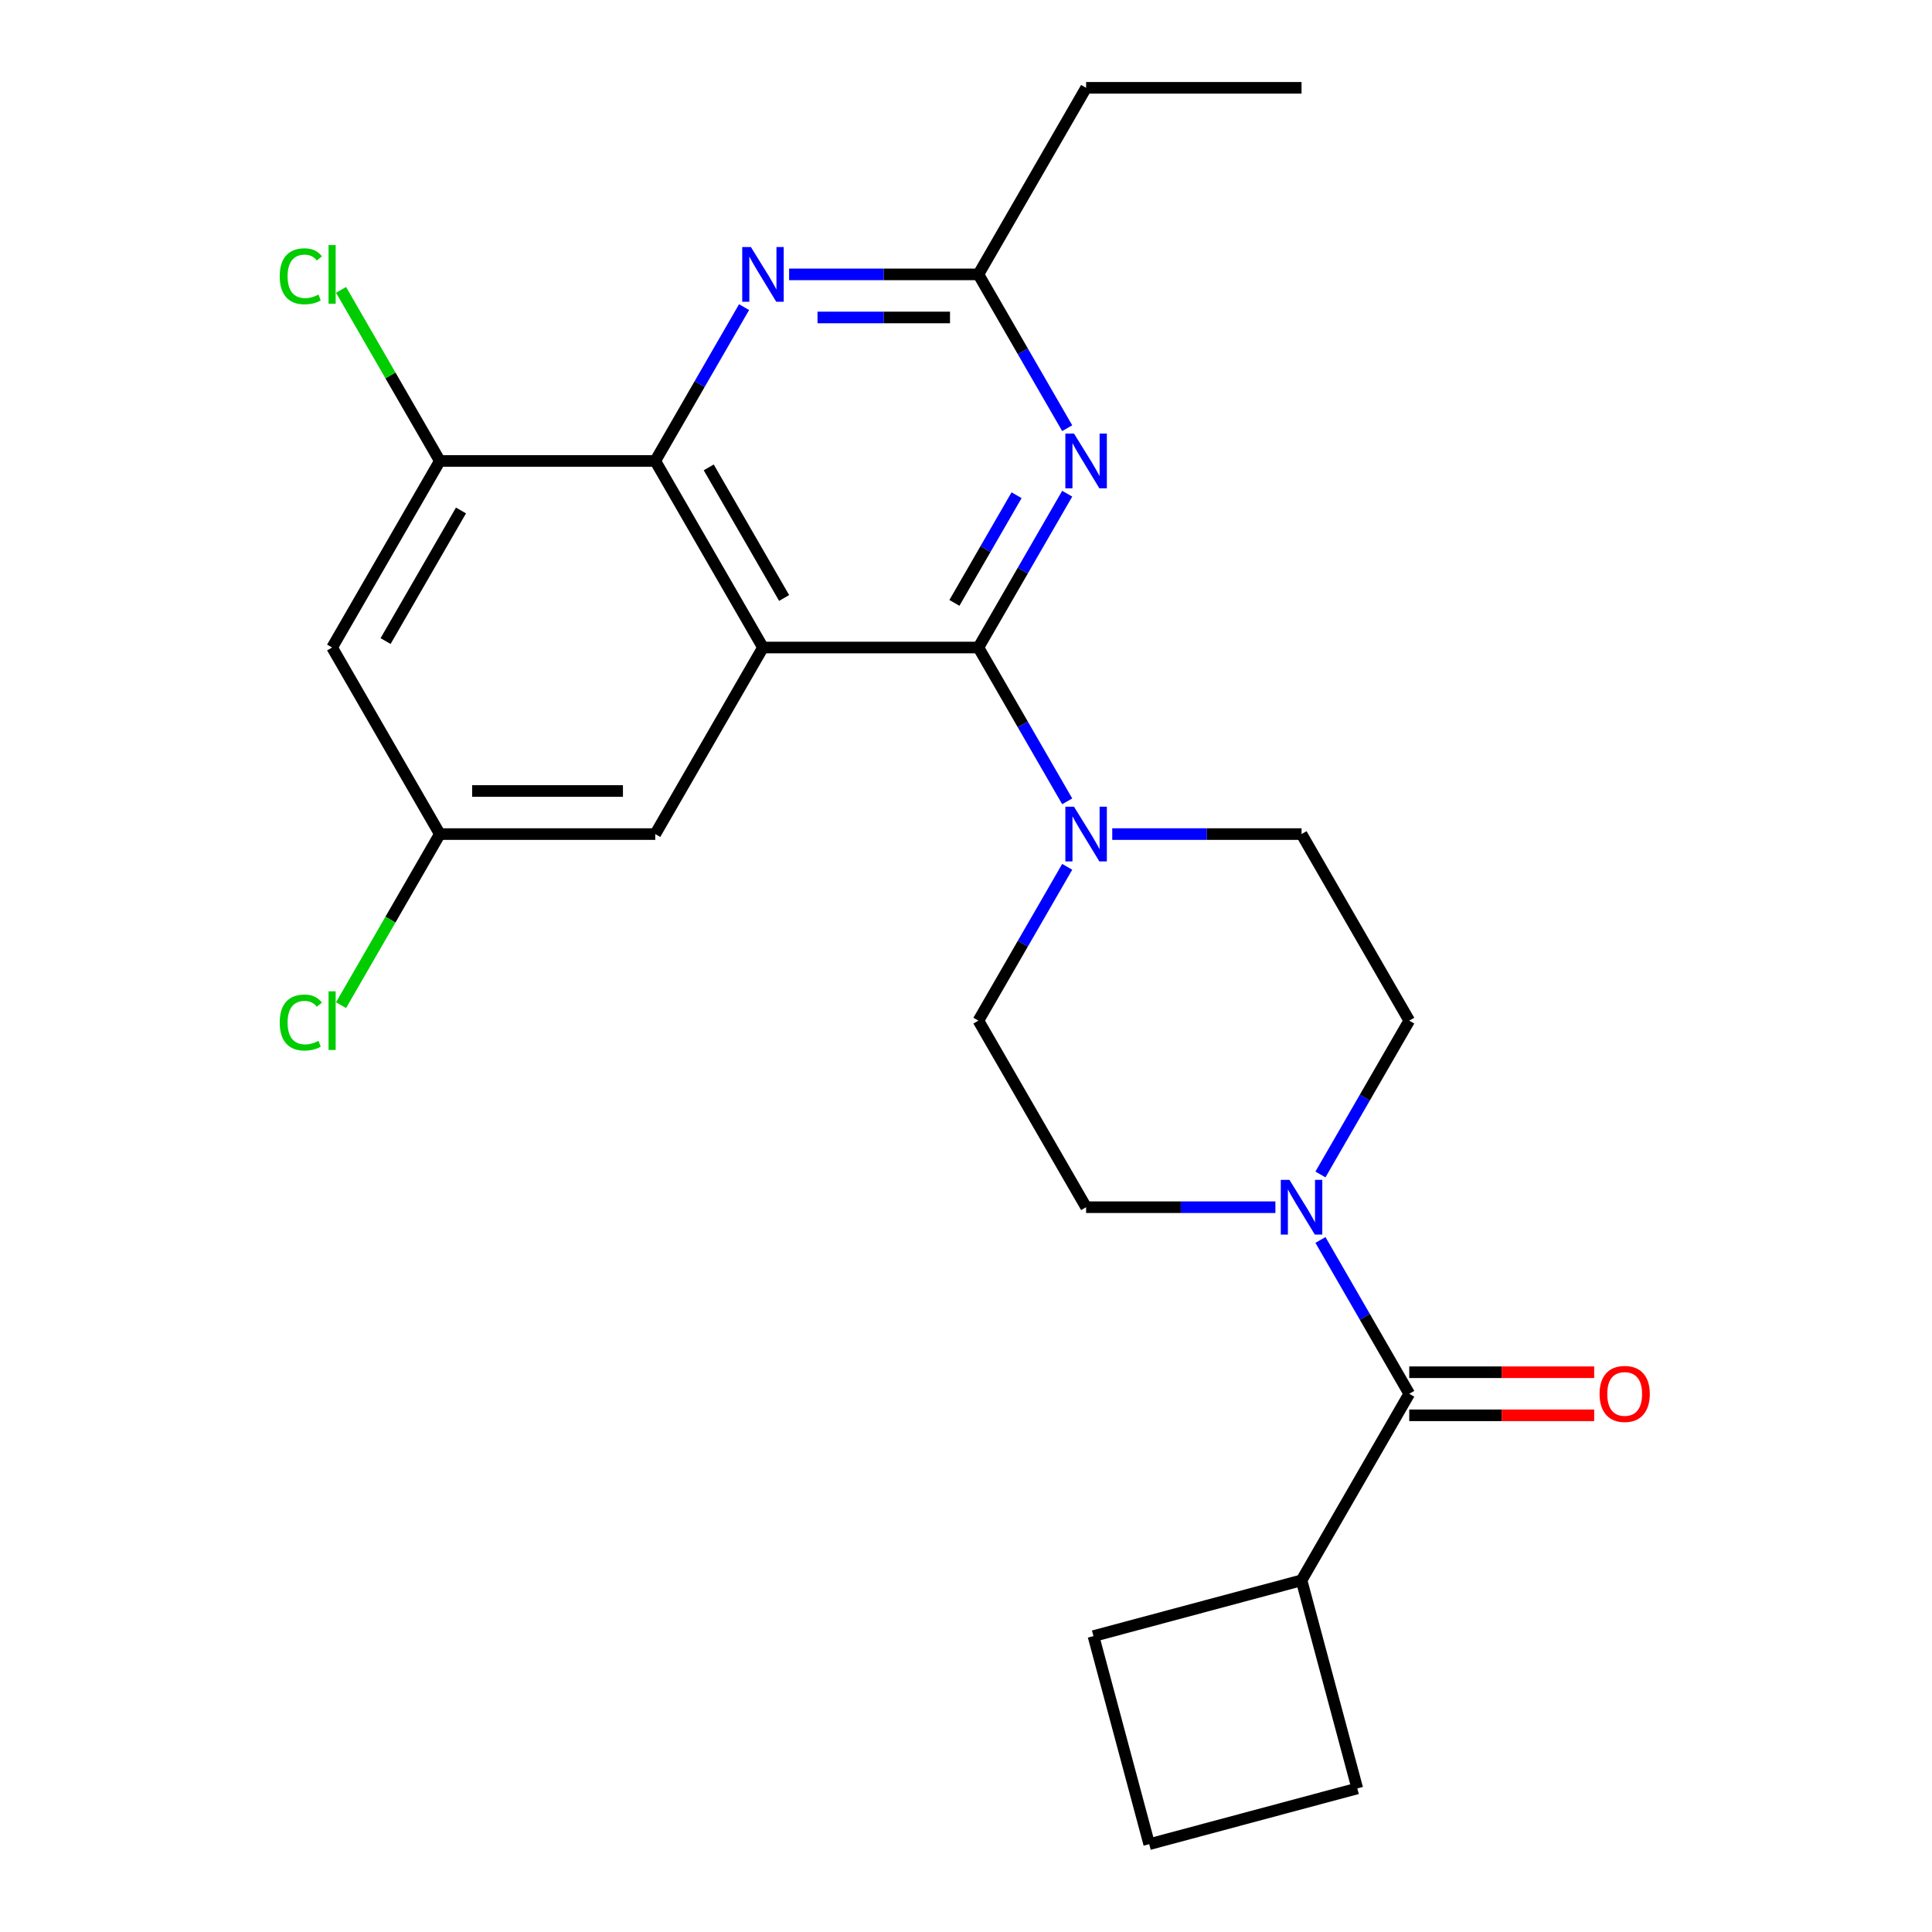 <?xml version='1.0' encoding='iso-8859-1'?>
<svg version='1.1' baseProfile='full'
              xmlns='http://www.w3.org/2000/svg'
                      xmlns:rdkit='http://www.rdkit.org/xml'
                      xmlns:xlink='http://www.w3.org/1999/xlink'
                  xml:space='preserve'
width='1000px' height='1000px' viewBox='0 0 1000 1000'>
<!-- END OF HEADER -->
<rect style='opacity:1.0;fill:#FFFFFF;stroke:none' width='1000' height='1000' x='0' y='0'> </rect>
<path class='bond-0' d='M 394.914,335.152 L 506.418,335.152' style='fill:none;fill-rule:evenodd;stroke:#000000;stroke-width:6px;stroke-linecap:butt;stroke-linejoin:miter;stroke-opacity:1' />
<path class='bond-1' d='M 394.914,335.152 L 339.161,238.586' style='fill:none;fill-rule:evenodd;stroke:#000000;stroke-width:6px;stroke-linecap:butt;stroke-linejoin:miter;stroke-opacity:1' />
<path class='bond-1' d='M 405.864,309.517 L 366.837,241.921' style='fill:none;fill-rule:evenodd;stroke:#000000;stroke-width:6px;stroke-linecap:butt;stroke-linejoin:miter;stroke-opacity:1' />
<path class='bond-9' d='M 394.914,335.152 L 339.161,431.718' style='fill:none;fill-rule:evenodd;stroke:#000000;stroke-width:6px;stroke-linecap:butt;stroke-linejoin:miter;stroke-opacity:1' />
<path class='bond-2' d='M 506.418,335.152 L 529.402,295.343' style='fill:none;fill-rule:evenodd;stroke:#000000;stroke-width:6px;stroke-linecap:butt;stroke-linejoin:miter;stroke-opacity:1' />
<path class='bond-2' d='M 529.402,295.343 L 552.386,255.534' style='fill:none;fill-rule:evenodd;stroke:#0000FF;stroke-width:6px;stroke-linecap:butt;stroke-linejoin:miter;stroke-opacity:1' />
<path class='bond-2' d='M 494,312.059 L 510.089,284.192' style='fill:none;fill-rule:evenodd;stroke:#000000;stroke-width:6px;stroke-linecap:butt;stroke-linejoin:miter;stroke-opacity:1' />
<path class='bond-2' d='M 510.089,284.192 L 526.177,256.326' style='fill:none;fill-rule:evenodd;stroke:#0000FF;stroke-width:6px;stroke-linecap:butt;stroke-linejoin:miter;stroke-opacity:1' />
<path class='bond-3' d='M 506.418,335.152 L 529.402,374.961' style='fill:none;fill-rule:evenodd;stroke:#000000;stroke-width:6px;stroke-linecap:butt;stroke-linejoin:miter;stroke-opacity:1' />
<path class='bond-3' d='M 529.402,374.961 L 552.386,414.77' style='fill:none;fill-rule:evenodd;stroke:#0000FF;stroke-width:6px;stroke-linecap:butt;stroke-linejoin:miter;stroke-opacity:1' />
<path class='bond-4' d='M 339.161,238.586 L 362.145,198.777' style='fill:none;fill-rule:evenodd;stroke:#000000;stroke-width:6px;stroke-linecap:butt;stroke-linejoin:miter;stroke-opacity:1' />
<path class='bond-4' d='M 362.145,198.777 L 385.129,158.968' style='fill:none;fill-rule:evenodd;stroke:#0000FF;stroke-width:6px;stroke-linecap:butt;stroke-linejoin:miter;stroke-opacity:1' />
<path class='bond-8' d='M 339.161,238.586 L 227.657,238.586' style='fill:none;fill-rule:evenodd;stroke:#000000;stroke-width:6px;stroke-linecap:butt;stroke-linejoin:miter;stroke-opacity:1' />
<path class='bond-7' d='M 552.386,221.638 L 529.402,181.829' style='fill:none;fill-rule:evenodd;stroke:#0000FF;stroke-width:6px;stroke-linecap:butt;stroke-linejoin:miter;stroke-opacity:1' />
<path class='bond-7' d='M 529.402,181.829 L 506.418,142.02' style='fill:none;fill-rule:evenodd;stroke:#000000;stroke-width:6px;stroke-linecap:butt;stroke-linejoin:miter;stroke-opacity:1' />
<path class='bond-12' d='M 552.386,448.665 L 529.402,488.474' style='fill:none;fill-rule:evenodd;stroke:#0000FF;stroke-width:6px;stroke-linecap:butt;stroke-linejoin:miter;stroke-opacity:1' />
<path class='bond-12' d='M 529.402,488.474 L 506.418,528.283' style='fill:none;fill-rule:evenodd;stroke:#000000;stroke-width:6px;stroke-linecap:butt;stroke-linejoin:miter;stroke-opacity:1' />
<path class='bond-13' d='M 575.698,431.718 L 624.687,431.718' style='fill:none;fill-rule:evenodd;stroke:#0000FF;stroke-width:6px;stroke-linecap:butt;stroke-linejoin:miter;stroke-opacity:1' />
<path class='bond-13' d='M 624.687,431.718 L 673.675,431.718' style='fill:none;fill-rule:evenodd;stroke:#000000;stroke-width:6px;stroke-linecap:butt;stroke-linejoin:miter;stroke-opacity:1' />
<path class='bond-26' d='M 408.441,142.02 L 457.43,142.02' style='fill:none;fill-rule:evenodd;stroke:#0000FF;stroke-width:6px;stroke-linecap:butt;stroke-linejoin:miter;stroke-opacity:1' />
<path class='bond-26' d='M 457.43,142.02 L 506.418,142.02' style='fill:none;fill-rule:evenodd;stroke:#000000;stroke-width:6px;stroke-linecap:butt;stroke-linejoin:miter;stroke-opacity:1' />
<path class='bond-26' d='M 423.138,164.321 L 457.43,164.321' style='fill:none;fill-rule:evenodd;stroke:#0000FF;stroke-width:6px;stroke-linecap:butt;stroke-linejoin:miter;stroke-opacity:1' />
<path class='bond-26' d='M 457.43,164.321 L 491.722,164.321' style='fill:none;fill-rule:evenodd;stroke:#000000;stroke-width:6px;stroke-linecap:butt;stroke-linejoin:miter;stroke-opacity:1' />
<path class='bond-5' d='M 683.46,607.902 L 706.444,568.093' style='fill:none;fill-rule:evenodd;stroke:#0000FF;stroke-width:6px;stroke-linecap:butt;stroke-linejoin:miter;stroke-opacity:1' />
<path class='bond-5' d='M 706.444,568.093 L 729.427,528.283' style='fill:none;fill-rule:evenodd;stroke:#000000;stroke-width:6px;stroke-linecap:butt;stroke-linejoin:miter;stroke-opacity:1' />
<path class='bond-6' d='M 683.46,641.797 L 706.444,681.606' style='fill:none;fill-rule:evenodd;stroke:#0000FF;stroke-width:6px;stroke-linecap:butt;stroke-linejoin:miter;stroke-opacity:1' />
<path class='bond-6' d='M 706.444,681.606 L 729.427,721.415' style='fill:none;fill-rule:evenodd;stroke:#000000;stroke-width:6px;stroke-linecap:butt;stroke-linejoin:miter;stroke-opacity:1' />
<path class='bond-27' d='M 660.147,624.849 L 611.159,624.849' style='fill:none;fill-rule:evenodd;stroke:#0000FF;stroke-width:6px;stroke-linecap:butt;stroke-linejoin:miter;stroke-opacity:1' />
<path class='bond-27' d='M 611.159,624.849 L 562.17,624.849' style='fill:none;fill-rule:evenodd;stroke:#000000;stroke-width:6px;stroke-linecap:butt;stroke-linejoin:miter;stroke-opacity:1' />
<path class='bond-16' d='M 729.427,732.565 L 777.286,732.565' style='fill:none;fill-rule:evenodd;stroke:#000000;stroke-width:6px;stroke-linecap:butt;stroke-linejoin:miter;stroke-opacity:1' />
<path class='bond-16' d='M 777.286,732.565 L 825.144,732.565' style='fill:none;fill-rule:evenodd;stroke:#FF0000;stroke-width:6px;stroke-linecap:butt;stroke-linejoin:miter;stroke-opacity:1' />
<path class='bond-16' d='M 729.427,710.265 L 777.286,710.265' style='fill:none;fill-rule:evenodd;stroke:#000000;stroke-width:6px;stroke-linecap:butt;stroke-linejoin:miter;stroke-opacity:1' />
<path class='bond-16' d='M 777.286,710.265 L 825.144,710.265' style='fill:none;fill-rule:evenodd;stroke:#FF0000;stroke-width:6px;stroke-linecap:butt;stroke-linejoin:miter;stroke-opacity:1' />
<path class='bond-17' d='M 729.427,721.415 L 673.675,817.981' style='fill:none;fill-rule:evenodd;stroke:#000000;stroke-width:6px;stroke-linecap:butt;stroke-linejoin:miter;stroke-opacity:1' />
<path class='bond-20' d='M 506.418,142.02 L 562.17,45.455' style='fill:none;fill-rule:evenodd;stroke:#000000;stroke-width:6px;stroke-linecap:butt;stroke-linejoin:miter;stroke-opacity:1' />
<path class='bond-10' d='M 227.657,238.586 L 171.904,335.152' style='fill:none;fill-rule:evenodd;stroke:#000000;stroke-width:6px;stroke-linecap:butt;stroke-linejoin:miter;stroke-opacity:1' />
<path class='bond-10' d='M 238.607,264.221 L 199.58,331.817' style='fill:none;fill-rule:evenodd;stroke:#000000;stroke-width:6px;stroke-linecap:butt;stroke-linejoin:miter;stroke-opacity:1' />
<path class='bond-18' d='M 227.657,238.586 L 202.094,194.311' style='fill:none;fill-rule:evenodd;stroke:#000000;stroke-width:6px;stroke-linecap:butt;stroke-linejoin:miter;stroke-opacity:1' />
<path class='bond-18' d='M 202.094,194.311 L 176.532,150.036' style='fill:none;fill-rule:evenodd;stroke:#00CC00;stroke-width:6px;stroke-linecap:butt;stroke-linejoin:miter;stroke-opacity:1' />
<path class='bond-11' d='M 339.161,431.718 L 227.657,431.718' style='fill:none;fill-rule:evenodd;stroke:#000000;stroke-width:6px;stroke-linecap:butt;stroke-linejoin:miter;stroke-opacity:1' />
<path class='bond-11' d='M 322.436,409.417 L 244.382,409.417' style='fill:none;fill-rule:evenodd;stroke:#000000;stroke-width:6px;stroke-linecap:butt;stroke-linejoin:miter;stroke-opacity:1' />
<path class='bond-25' d='M 171.904,335.152 L 227.657,431.718' style='fill:none;fill-rule:evenodd;stroke:#000000;stroke-width:6px;stroke-linecap:butt;stroke-linejoin:miter;stroke-opacity:1' />
<path class='bond-19' d='M 227.657,431.718 L 202.094,475.993' style='fill:none;fill-rule:evenodd;stroke:#000000;stroke-width:6px;stroke-linecap:butt;stroke-linejoin:miter;stroke-opacity:1' />
<path class='bond-19' d='M 202.094,475.993 L 176.532,520.268' style='fill:none;fill-rule:evenodd;stroke:#00CC00;stroke-width:6px;stroke-linecap:butt;stroke-linejoin:miter;stroke-opacity:1' />
<path class='bond-14' d='M 506.418,528.283 L 562.17,624.849' style='fill:none;fill-rule:evenodd;stroke:#000000;stroke-width:6px;stroke-linecap:butt;stroke-linejoin:miter;stroke-opacity:1' />
<path class='bond-15' d='M 673.675,431.718 L 729.427,528.283' style='fill:none;fill-rule:evenodd;stroke:#000000;stroke-width:6px;stroke-linecap:butt;stroke-linejoin:miter;stroke-opacity:1' />
<path class='bond-22' d='M 673.675,817.981 L 702.535,925.686' style='fill:none;fill-rule:evenodd;stroke:#000000;stroke-width:6px;stroke-linecap:butt;stroke-linejoin:miter;stroke-opacity:1' />
<path class='bond-23' d='M 673.675,817.981 L 565.97,846.84' style='fill:none;fill-rule:evenodd;stroke:#000000;stroke-width:6px;stroke-linecap:butt;stroke-linejoin:miter;stroke-opacity:1' />
<path class='bond-24' d='M 562.17,45.455 L 673.675,45.455' style='fill:none;fill-rule:evenodd;stroke:#000000;stroke-width:6px;stroke-linecap:butt;stroke-linejoin:miter;stroke-opacity:1' />
<path class='bond-21' d='M 594.829,954.545 L 565.97,846.84' style='fill:none;fill-rule:evenodd;stroke:#000000;stroke-width:6px;stroke-linecap:butt;stroke-linejoin:miter;stroke-opacity:1' />
<path class='bond-28' d='M 594.829,954.545 L 702.535,925.686' style='fill:none;fill-rule:evenodd;stroke:#000000;stroke-width:6px;stroke-linecap:butt;stroke-linejoin:miter;stroke-opacity:1' />
<path  class='atom-3' d='M 555.91 224.426
L 565.19 239.426
Q 566.11 240.906, 567.59 243.586
Q 569.07 246.266, 569.15 246.426
L 569.15 224.426
L 572.91 224.426
L 572.91 252.746
L 569.03 252.746
L 559.07 236.346
Q 557.91 234.426, 556.67 232.226
Q 555.47 230.026, 555.11 229.346
L 555.11 252.746
L 551.43 252.746
L 551.43 224.426
L 555.91 224.426
' fill='#0000FF'/>
<path  class='atom-4' d='M 555.91 417.558
L 565.19 432.558
Q 566.11 434.038, 567.59 436.718
Q 569.07 439.398, 569.15 439.558
L 569.15 417.558
L 572.91 417.558
L 572.91 445.878
L 569.03 445.878
L 559.07 429.478
Q 557.91 427.558, 556.67 425.358
Q 555.47 423.158, 555.11 422.478
L 555.11 445.878
L 551.43 445.878
L 551.43 417.558
L 555.91 417.558
' fill='#0000FF'/>
<path  class='atom-5' d='M 388.654 127.86
L 397.934 142.86
Q 398.854 144.34, 400.334 147.02
Q 401.814 149.7, 401.894 149.86
L 401.894 127.86
L 405.654 127.86
L 405.654 156.18
L 401.774 156.18
L 391.814 139.78
Q 390.654 137.86, 389.414 135.66
Q 388.214 133.46, 387.854 132.78
L 387.854 156.18
L 384.174 156.18
L 384.174 127.86
L 388.654 127.86
' fill='#0000FF'/>
<path  class='atom-6' d='M 667.415 610.689
L 676.695 625.689
Q 677.615 627.169, 679.095 629.849
Q 680.575 632.529, 680.655 632.689
L 680.655 610.689
L 684.415 610.689
L 684.415 639.009
L 680.535 639.009
L 670.575 622.609
Q 669.415 620.689, 668.175 618.489
Q 666.975 616.289, 666.615 615.609
L 666.615 639.009
L 662.935 639.009
L 662.935 610.689
L 667.415 610.689
' fill='#0000FF'/>
<path  class='atom-17' d='M 827.932 721.495
Q 827.932 714.695, 831.292 710.895
Q 834.652 707.095, 840.932 707.095
Q 847.212 707.095, 850.572 710.895
Q 853.932 714.695, 853.932 721.495
Q 853.932 728.375, 850.532 732.295
Q 847.132 736.175, 840.932 736.175
Q 834.692 736.175, 831.292 732.295
Q 827.932 728.415, 827.932 721.495
M 840.932 732.975
Q 845.252 732.975, 847.572 730.095
Q 849.932 727.175, 849.932 721.495
Q 849.932 715.935, 847.572 713.135
Q 845.252 710.295, 840.932 710.295
Q 836.612 710.295, 834.252 713.095
Q 831.932 715.895, 831.932 721.495
Q 831.932 727.215, 834.252 730.095
Q 836.612 732.975, 840.932 732.975
' fill='#FF0000'/>
<path  class='atom-19' d='M 144.784 143
Q 144.784 135.96, 148.064 132.28
Q 151.384 128.56, 157.664 128.56
Q 163.504 128.56, 166.624 132.68
L 163.984 134.84
Q 161.704 131.84, 157.664 131.84
Q 153.384 131.84, 151.104 134.72
Q 148.864 137.56, 148.864 143
Q 148.864 148.6, 151.184 151.48
Q 153.544 154.36, 158.104 154.36
Q 161.224 154.36, 164.864 152.48
L 165.984 155.48
Q 164.504 156.44, 162.264 157
Q 160.024 157.56, 157.544 157.56
Q 151.384 157.56, 148.064 153.8
Q 144.784 150.04, 144.784 143
' fill='#00CC00'/>
<path  class='atom-19' d='M 170.064 126.84
L 173.744 126.84
L 173.744 157.2
L 170.064 157.2
L 170.064 126.84
' fill='#00CC00'/>
<path  class='atom-20' d='M 144.784 529.263
Q 144.784 522.223, 148.064 518.543
Q 151.384 514.823, 157.664 514.823
Q 163.504 514.823, 166.624 518.943
L 163.984 521.103
Q 161.704 518.103, 157.664 518.103
Q 153.384 518.103, 151.104 520.983
Q 148.864 523.823, 148.864 529.263
Q 148.864 534.863, 151.184 537.743
Q 153.544 540.623, 158.104 540.623
Q 161.224 540.623, 164.864 538.743
L 165.984 541.743
Q 164.504 542.703, 162.264 543.263
Q 160.024 543.823, 157.544 543.823
Q 151.384 543.823, 148.064 540.063
Q 144.784 536.303, 144.784 529.263
' fill='#00CC00'/>
<path  class='atom-20' d='M 170.064 513.103
L 173.744 513.103
L 173.744 543.463
L 170.064 543.463
L 170.064 513.103
' fill='#00CC00'/>
</svg>
